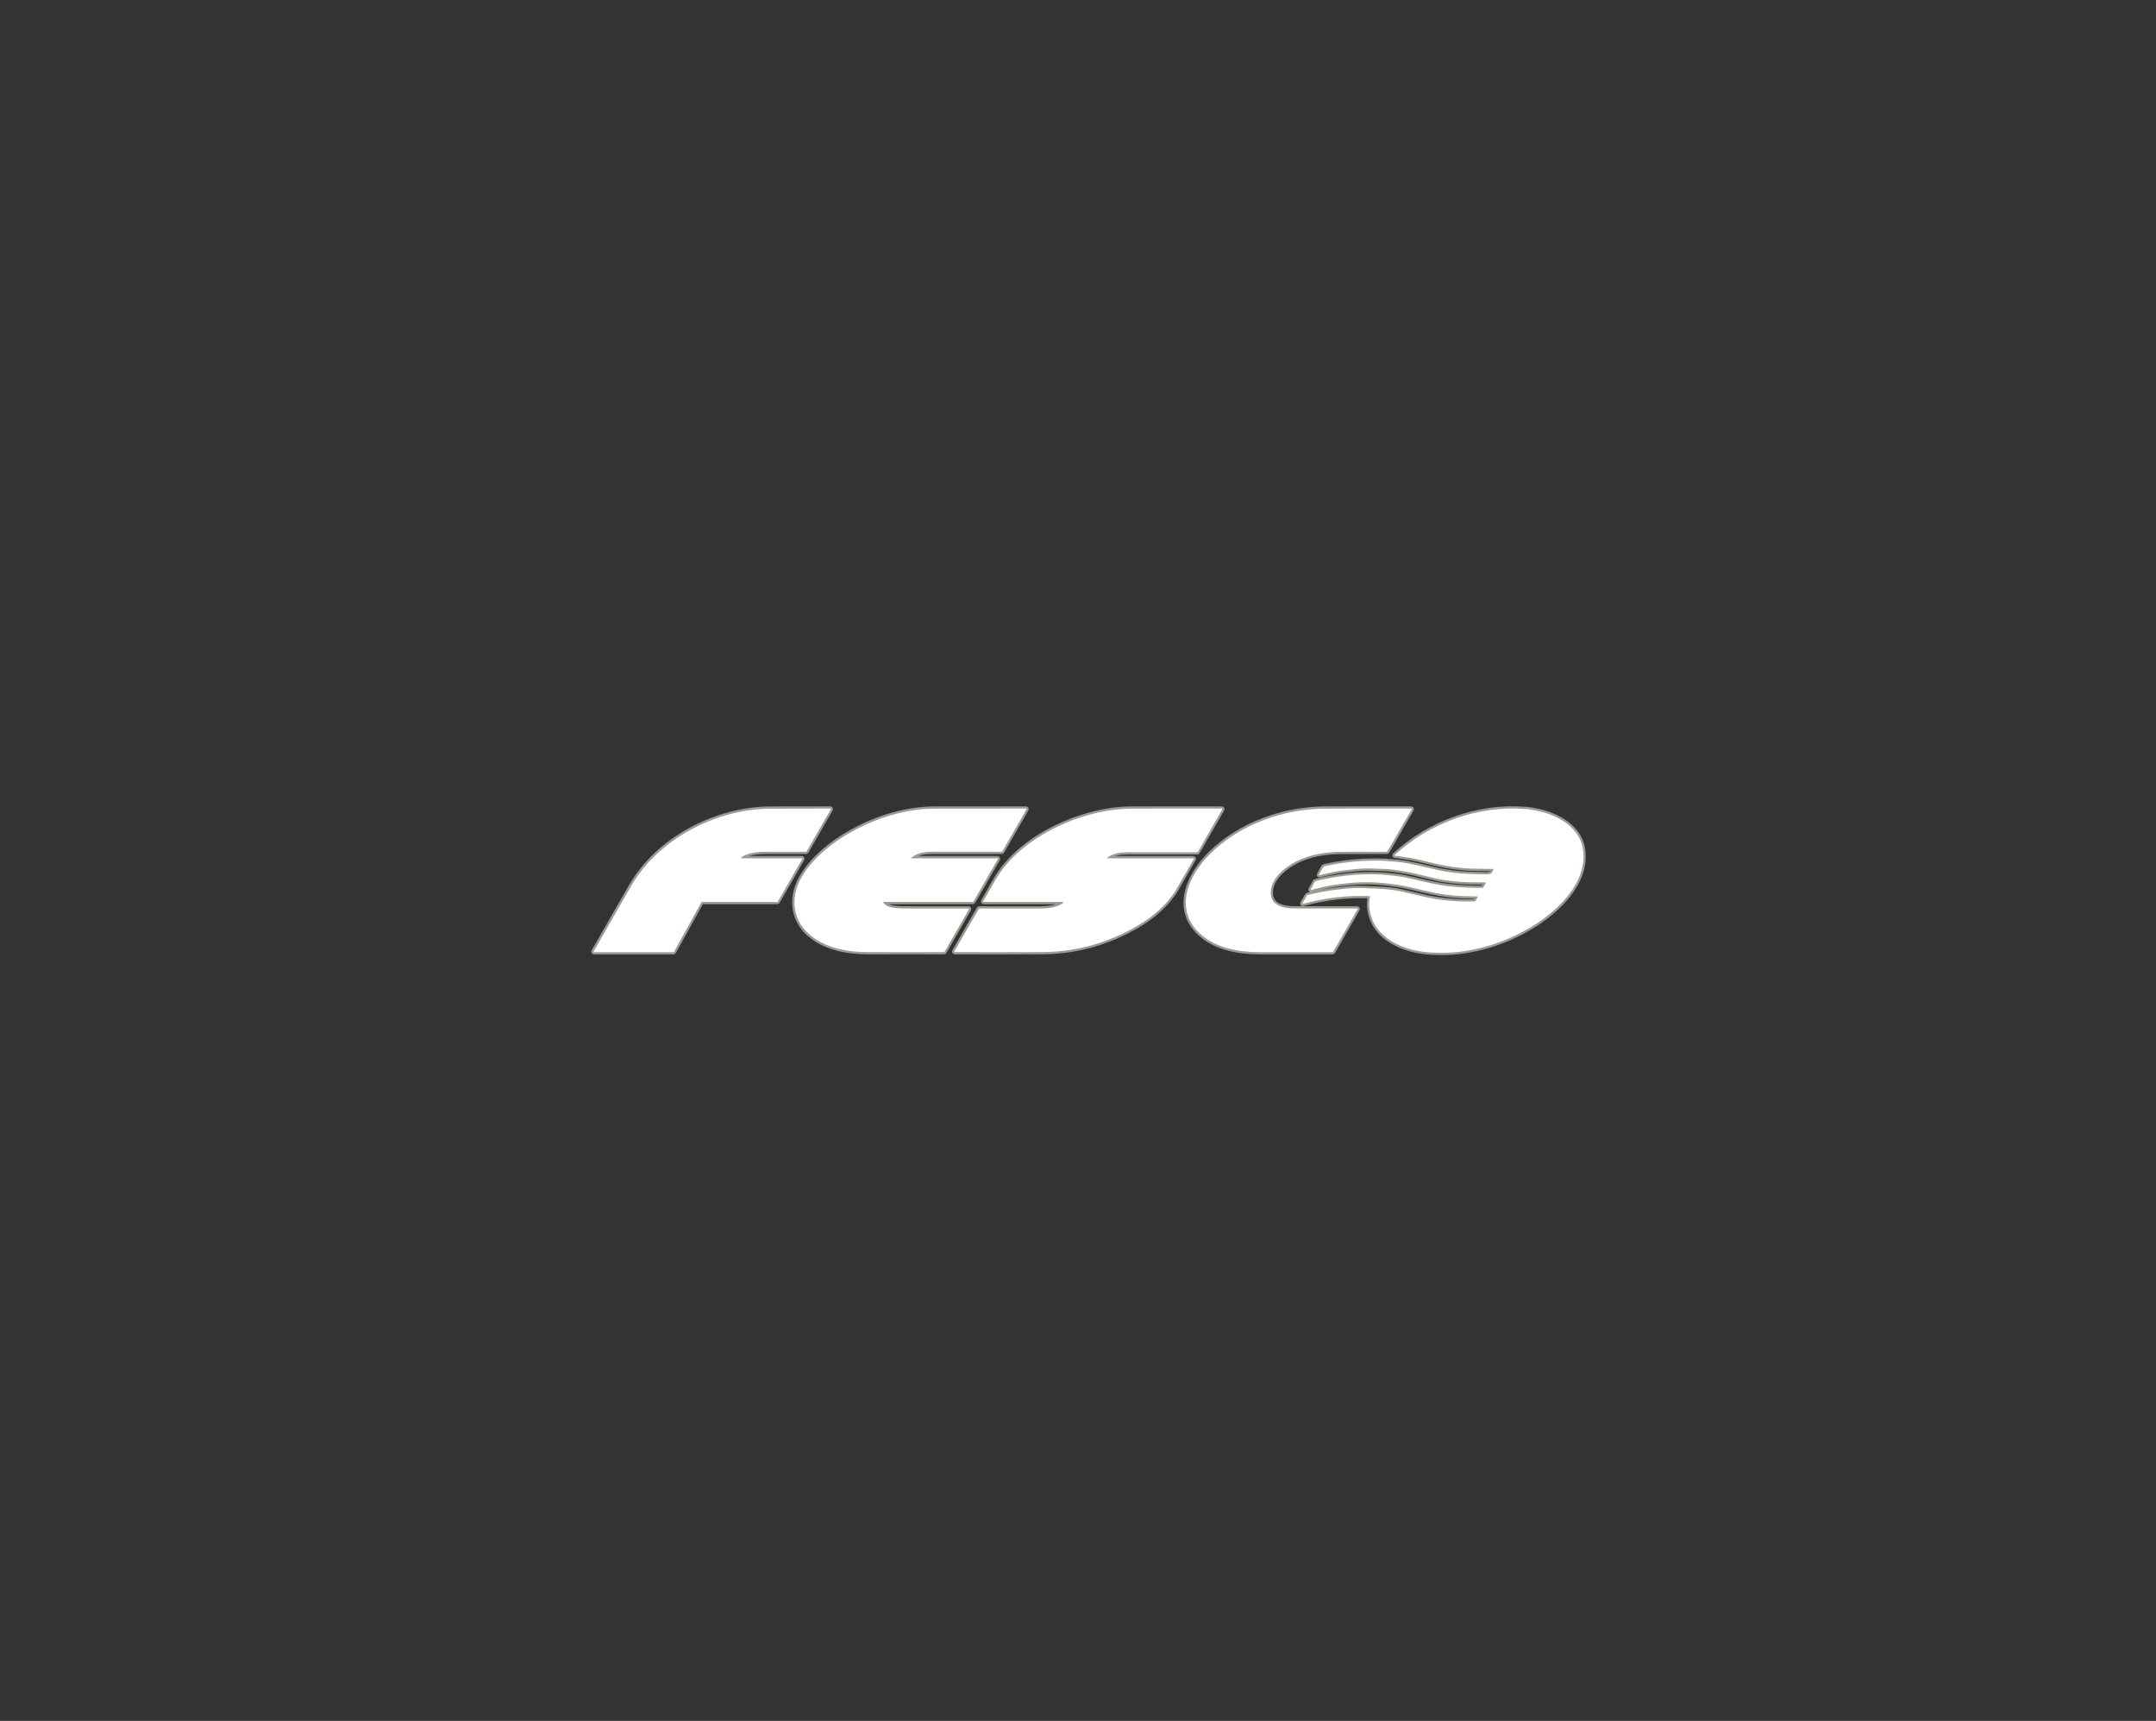 <?xml version="1.0" encoding="UTF-8"?> <svg xmlns="http://www.w3.org/2000/svg" width="362" height="289" viewBox="0 0 362 289" fill="none"><rect x="0" y="0" width="362" height="289" fill="#333333" stroke="none"/><g clip-path="url(#clip0_291_285)"><path d="M148.382 151.471H163.351C163.366 151.471 163.381 151.467 163.394 151.459C163.407 151.452 163.417 151.441 163.425 151.428L167.548 144.263C167.555 144.25 167.559 144.235 167.559 144.221C167.559 144.206 167.556 144.191 167.548 144.178C167.541 144.166 167.53 144.155 167.518 144.148C167.505 144.14 167.49 144.136 167.476 144.136H153.083C152.953 144.136 152.939 144.096 153.042 144.016C153.61 143.573 154.25 143.287 154.963 143.157C155.379 143.081 155.799 143.044 156.222 143.044C160.213 143.041 164.206 143.04 168.198 143.04C168.213 143.04 168.227 143.036 168.24 143.029C168.253 143.021 168.264 143.011 168.271 142.998L172.341 135.919C172.348 135.906 172.352 135.892 172.352 135.877C172.352 135.862 172.348 135.848 172.34 135.835C172.333 135.822 172.322 135.812 172.31 135.804C172.297 135.797 172.282 135.793 172.267 135.793C167.127 135.784 161.982 135.787 156.832 135.803C152.503 135.816 147.986 137.112 144.151 139.061C140.903 140.713 137.929 142.834 135.645 145.705C135.431 145.974 135.117 146.441 134.705 147.105C132.713 150.317 132.881 154.237 135.793 156.834C138.551 159.295 142.473 159.918 146.026 159.898C150.19 159.873 154.353 159.907 158.511 159.898C158.525 159.898 158.54 159.894 158.553 159.886C158.565 159.879 158.576 159.868 158.583 159.855L162.691 152.691C162.699 152.678 162.702 152.664 162.702 152.649C162.702 152.635 162.698 152.62 162.691 152.607C162.683 152.595 162.673 152.584 162.66 152.577C162.647 152.57 162.633 152.566 162.618 152.566C159.058 152.568 155.503 152.568 151.952 152.564C150.938 152.562 150.111 152.526 149.269 152.273C148.894 152.161 148.576 151.939 148.315 151.607C148.244 151.516 148.266 151.471 148.382 151.471ZM185.983 143.99C186.003 143.972 186.025 143.955 186.049 143.938C187.064 143.235 188.215 143.121 189.472 143.122C193.327 143.124 197.181 143.125 201.035 143.124C201.049 143.124 201.064 143.12 201.077 143.112C201.089 143.105 201.1 143.094 201.107 143.081L205.215 135.923C205.223 135.91 205.227 135.896 205.227 135.881C205.227 135.866 205.223 135.852 205.216 135.839C205.208 135.826 205.198 135.816 205.185 135.808C205.172 135.801 205.158 135.797 205.143 135.797C200.074 135.783 195.006 135.785 189.937 135.803C181.837 135.831 171.389 140.451 167.17 147.69C166.463 148.905 165.768 150.123 165.084 151.345C165.077 151.358 165.073 151.372 165.074 151.387C165.074 151.402 165.078 151.416 165.085 151.429C165.092 151.441 165.103 151.452 165.116 151.459C165.129 151.467 165.143 151.471 165.158 151.471L178.409 151.471C178.546 151.471 178.565 151.519 178.468 151.616C177.695 152.376 175.868 152.569 174.871 152.568C171.385 152.564 167.9 152.565 164.418 152.571C164.403 152.571 164.388 152.575 164.375 152.582C164.362 152.589 164.352 152.6 164.344 152.613L160.223 159.769C160.215 159.782 160.211 159.797 160.211 159.812C160.211 159.827 160.215 159.841 160.223 159.854C160.23 159.867 160.241 159.877 160.254 159.885C160.267 159.892 160.281 159.896 160.296 159.896C165.204 159.909 170.118 159.905 175.038 159.886C180.694 159.863 186.126 158.318 190.995 155.459C193.537 153.967 195.911 151.955 197.464 149.425C197.486 149.39 197.766 148.902 198.305 147.963C199.013 146.726 199.72 145.493 200.424 144.263C200.431 144.25 200.435 144.235 200.435 144.22C200.435 144.206 200.431 144.191 200.424 144.178C200.416 144.165 200.405 144.155 200.393 144.147C200.38 144.14 200.365 144.136 200.35 144.136H186.042C185.899 144.136 185.88 144.088 185.983 143.99ZM124.453 143.994C124.472 143.973 124.495 143.954 124.519 143.937C125.698 143.122 127.468 143.04 128.849 143.04H135.338C135.352 143.04 135.367 143.036 135.38 143.029C135.393 143.021 135.403 143.011 135.411 142.998L139.485 135.919C139.492 135.906 139.496 135.892 139.496 135.877C139.496 135.862 139.492 135.848 139.485 135.835C139.477 135.822 139.467 135.811 139.454 135.804C139.441 135.797 139.427 135.793 139.412 135.793C136.071 135.786 132.704 135.791 129.313 135.808C120.283 135.852 110.509 140.851 105.913 148.872C103.837 152.496 101.754 156.13 99.664 159.775C99.656 159.787 99.652 159.802 99.652 159.817C99.652 159.832 99.656 159.846 99.664 159.859C99.671 159.872 99.682 159.882 99.695 159.89C99.708 159.897 99.722 159.901 99.737 159.901H113.08C113.095 159.901 113.109 159.897 113.122 159.889C113.135 159.881 113.146 159.87 113.153 159.857L117.764 151.514C117.771 151.501 117.782 151.49 117.795 151.482C117.808 151.475 117.823 151.471 117.838 151.471H130.502C130.517 151.471 130.532 151.467 130.544 151.459C130.557 151.452 130.568 151.441 130.575 151.428L134.694 144.263C134.701 144.25 134.705 144.235 134.705 144.22C134.705 144.206 134.701 144.191 134.694 144.178C134.686 144.165 134.675 144.155 134.663 144.147C134.65 144.14 134.635 144.136 134.62 144.136H124.513C124.382 144.136 124.362 144.089 124.453 143.994ZM201.443 156.76C204.08 159.229 208.006 159.899 211.493 159.9C215.582 159.901 219.67 159.901 223.759 159.9C223.774 159.9 223.788 159.896 223.801 159.889C223.814 159.881 223.824 159.871 223.831 159.858L227.942 152.692C227.949 152.679 227.953 152.665 227.953 152.65C227.953 152.635 227.949 152.621 227.942 152.608C227.934 152.595 227.924 152.584 227.911 152.577C227.898 152.569 227.883 152.566 227.869 152.566C224.426 152.568 220.956 152.567 217.461 152.564C215.563 152.562 213.28 152.171 213.351 149.795C213.42 147.491 215.707 145.66 217.583 144.683C219.886 143.484 222.714 143.049 225.338 143.046L232.874 143.036C232.889 143.036 232.903 143.032 232.916 143.025C232.929 143.017 232.94 143.007 232.947 142.994L237.016 135.921C237.024 135.908 237.028 135.894 237.028 135.879C237.028 135.864 237.024 135.85 237.017 135.837C237.009 135.824 236.999 135.813 236.986 135.806C236.973 135.799 236.959 135.795 236.944 135.795C232.124 135.782 227.293 135.785 222.451 135.806C215.52 135.835 208.176 138.431 203.199 143.365C199.574 146.958 196.991 152.591 201.443 156.76Z" stroke="#9B9991" stroke-width="0.749"></path><path d="M250.743 146.055L250.404 146.662C250.394 146.678 250.379 146.692 250.361 146.699C250.118 146.793 249.875 146.838 249.631 146.834C248.958 146.824 248.071 146.802 246.971 146.769C244.708 146.7 242.479 146.394 240.284 145.851C238.964 145.525 237.638 145.233 236.304 144.976C235.571 144.834 234.805 144.767 234.055 144.687C232.309 144.5 230.414 144.511 228.766 144.593C226.755 144.693 224.669 144.977 222.508 145.444C222.336 145.481 222.214 145.56 222.142 145.68C221.903 146.073 221.687 146.465 221.493 146.855C221.438 146.964 221.47 147.004 221.589 146.974C222.487 146.747 223.383 146.547 224.275 146.374C224.778 146.276 225.334 146.195 225.941 146.129C227.406 145.97 228.342 145.881 228.75 145.863C229.523 145.828 230.825 145.855 232.653 145.942C233.472 145.981 234.536 146.114 235.844 146.34C237.609 146.646 239.849 147.263 240.971 147.508C242.91 147.931 245.059 148.145 247.146 148.171C247.892 148.18 248.637 148.184 249.38 148.184C249.395 148.184 249.409 148.188 249.422 148.195C249.435 148.203 249.445 148.213 249.453 148.226C249.46 148.239 249.464 148.253 249.464 148.268C249.464 148.282 249.461 148.297 249.453 148.31L249.025 149.068C249.018 149.08 249.007 149.091 248.994 149.099C248.981 149.106 248.967 149.11 248.952 149.111C245.719 149.116 242.659 148.923 239.526 148.166C238.317 147.873 237.103 147.598 235.886 147.343C235.031 147.162 234.148 147.083 233.275 146.988C229.391 146.561 225.347 146.97 221.606 147.801C221.336 147.861 221.069 147.937 220.805 148.029C220.785 148.036 220.769 148.05 220.758 148.069L220.075 149.338C220.013 149.453 220.045 149.494 220.172 149.46C221.543 149.088 222.677 148.826 223.572 148.674C224.42 148.529 225.487 148.397 226.772 148.277C229.554 148.017 231.964 148.186 234.775 148.617C235.518 148.732 236.256 148.876 236.988 149.051C239.284 149.6 241.473 150.149 243.922 150.374C245.138 150.486 246.504 150.544 248.02 150.547C248.035 150.547 248.05 150.551 248.062 150.558C248.075 150.566 248.086 150.576 248.093 150.589C248.1 150.602 248.104 150.616 248.105 150.631C248.105 150.645 248.101 150.66 248.094 150.673L247.733 151.321C247.726 151.334 247.715 151.345 247.703 151.352C247.691 151.36 247.677 151.364 247.662 151.365C244.777 151.471 241.999 151.23 239.329 150.642C238.517 150.464 237.253 150.17 235.535 149.761C234.397 149.49 232.985 149.316 231.298 149.239C229.212 149.143 227.892 149.107 227.338 149.129C226.674 149.156 225.499 149.275 223.812 149.486C222.367 149.666 220.944 149.977 219.53 150.295C219.519 150.297 219.508 150.302 219.499 150.309C219.489 150.316 219.481 150.325 219.476 150.335L218.703 151.663C218.634 151.783 218.666 151.824 218.799 151.787C222.441 150.782 226.153 150.345 229.934 150.478C229.946 150.478 229.958 150.481 229.968 150.487C229.979 150.492 229.988 150.5 229.996 150.509C230.004 150.518 230.009 150.529 230.012 150.54C230.015 150.552 230.016 150.564 230.014 150.576C229.902 151.263 229.869 151.855 229.913 152.35C230.388 157.635 235.902 159.784 240.445 159.97C242.149 160.04 243.594 160.008 244.78 159.875C249.132 159.387 253.258 157.971 257.159 155.627C261.415 153.07 266.613 148.244 265.797 142.681C265.145 138.242 260.144 136.212 256.228 135.874C248.299 135.19 240.034 138.172 234.2 143.563C234.11 143.645 234.126 143.694 234.247 143.708C235.092 143.81 235.954 143.936 236.834 144.089C238.308 144.345 240.238 144.868 241.272 145.099C243.54 145.602 245.659 145.864 247.63 145.885C249.22 145.902 250.234 145.917 250.672 145.929C250.687 145.929 250.701 145.934 250.713 145.941C250.726 145.949 250.736 145.959 250.743 145.972C250.75 145.984 250.754 145.999 250.754 146.013C250.754 146.028 250.75 146.042 250.743 146.055Z" stroke="#9B9991" stroke-width="0.749"></path><path d="M148.327 151.61C148.588 151.942 148.906 152.164 149.28 152.276C150.122 152.529 150.95 152.565 151.963 152.567C155.515 152.571 159.07 152.571 162.63 152.569C162.645 152.569 162.659 152.573 162.672 152.58C162.684 152.587 162.695 152.598 162.702 152.61C162.71 152.623 162.714 152.638 162.714 152.652C162.714 152.667 162.71 152.681 162.703 152.694L158.595 159.858C158.588 159.871 158.577 159.882 158.564 159.889C158.552 159.897 158.537 159.901 158.522 159.901C154.365 159.91 150.202 159.876 146.038 159.901C142.484 159.921 138.563 159.298 135.804 156.837C132.893 154.24 132.725 150.32 134.717 147.108C135.129 146.444 135.442 145.977 135.657 145.708C137.941 142.837 140.915 140.715 144.162 139.064C147.997 137.115 152.514 135.819 156.843 135.806C161.994 135.79 167.139 135.786 172.279 135.795C172.294 135.796 172.308 135.8 172.321 135.807C172.334 135.815 172.345 135.825 172.352 135.838C172.36 135.851 172.364 135.865 172.364 135.88C172.364 135.895 172.36 135.909 172.352 135.922L168.283 143.001C168.276 143.014 168.265 143.024 168.252 143.032C168.239 143.039 168.225 143.043 168.21 143.043C164.217 143.043 160.225 143.044 156.233 143.046C155.811 143.046 155.391 143.084 154.975 143.16C154.262 143.29 153.621 143.576 153.054 144.018C152.951 144.099 152.964 144.139 153.095 144.139H167.487C167.502 144.139 167.517 144.143 167.529 144.151C167.542 144.158 167.553 144.169 167.56 144.181C167.567 144.194 167.571 144.209 167.571 144.223C167.571 144.238 167.567 144.253 167.56 144.266L163.436 151.431C163.429 151.444 163.418 151.455 163.406 151.462C163.393 151.47 163.378 151.473 163.363 151.474H148.394C148.278 151.474 148.256 151.519 148.327 151.61ZM185.995 143.993C185.892 144.09 185.911 144.139 186.053 144.139H200.362C200.377 144.139 200.391 144.143 200.404 144.15C200.417 144.158 200.428 144.168 200.435 144.181C200.443 144.194 200.447 144.208 200.447 144.223C200.447 144.238 200.443 144.253 200.435 144.266C199.731 145.496 199.025 146.729 198.316 147.966C197.778 148.905 197.497 149.393 197.476 149.427C195.923 151.958 193.549 153.97 191.007 155.462C186.138 158.321 180.705 159.866 175.05 159.889C170.129 159.908 165.215 159.912 160.308 159.899C160.293 159.899 160.278 159.895 160.265 159.888C160.253 159.88 160.242 159.87 160.234 159.857C160.227 159.844 160.223 159.829 160.223 159.815C160.223 159.8 160.227 159.785 160.234 159.772L164.356 152.616C164.363 152.603 164.374 152.592 164.387 152.585C164.4 152.578 164.414 152.574 164.429 152.574C167.912 152.568 171.397 152.567 174.883 152.571C175.88 152.572 177.707 152.379 178.479 151.619C178.577 151.522 178.557 151.474 178.42 151.474L165.169 151.474C165.155 151.473 165.14 151.47 165.128 151.462C165.115 151.455 165.104 151.444 165.097 151.432C165.089 151.419 165.085 151.405 165.085 151.39C165.085 151.375 165.089 151.361 165.096 151.348C165.779 150.126 166.475 148.908 167.182 147.693C171.401 140.454 181.848 135.834 189.948 135.806C195.017 135.788 200.086 135.786 205.155 135.8C205.169 135.8 205.184 135.804 205.197 135.811C205.209 135.819 205.22 135.829 205.227 135.842C205.235 135.855 205.238 135.869 205.238 135.884C205.238 135.899 205.235 135.913 205.227 135.926L201.119 143.084C201.112 143.097 201.101 143.108 201.088 143.115C201.076 143.123 201.061 143.127 201.046 143.127C197.193 143.128 193.339 143.127 189.484 143.125C188.227 143.124 187.076 143.238 186.061 143.941C186.036 143.958 186.014 143.975 185.995 143.993ZM124.464 143.997C124.373 144.092 124.394 144.139 124.525 144.139H134.632C134.647 144.139 134.661 144.143 134.674 144.15C134.687 144.158 134.698 144.168 134.705 144.181C134.713 144.194 134.717 144.208 134.717 144.223C134.717 144.238 134.713 144.253 134.705 144.266L130.587 151.431C130.58 151.444 130.569 151.455 130.556 151.462C130.543 151.47 130.529 151.473 130.514 151.474H117.849C117.834 151.473 117.82 151.478 117.806 151.485C117.793 151.493 117.783 151.504 117.775 151.517L113.165 159.86C113.158 159.873 113.147 159.884 113.134 159.892C113.121 159.9 113.106 159.904 113.091 159.904H99.749C99.734 159.904 99.719 159.9 99.706 159.893C99.694 159.885 99.683 159.875 99.675 159.862C99.668 159.849 99.664 159.835 99.664 159.82C99.664 159.805 99.668 159.79 99.675 159.777C101.766 156.133 103.849 152.499 105.924 148.875C110.521 140.854 120.295 135.854 129.324 135.811C132.716 135.794 136.083 135.789 139.424 135.795C139.438 135.796 139.453 135.8 139.466 135.807C139.478 135.814 139.489 135.825 139.496 135.838C139.504 135.851 139.508 135.865 139.508 135.88C139.507 135.895 139.504 135.909 139.496 135.922L135.423 143.001C135.415 143.014 135.405 143.024 135.392 143.032C135.379 143.039 135.364 143.043 135.349 143.043H128.861C127.48 143.043 125.709 143.125 124.531 143.94C124.506 143.957 124.484 143.976 124.464 143.997ZM201.454 156.763C197.002 152.594 199.586 146.961 203.211 143.368C208.188 138.434 215.531 135.838 222.462 135.809C227.304 135.788 232.135 135.785 236.956 135.798C236.97 135.798 236.985 135.802 236.998 135.809C237.01 135.816 237.021 135.827 237.028 135.84C237.036 135.852 237.04 135.867 237.039 135.882C237.039 135.896 237.035 135.911 237.028 135.924L232.959 142.997C232.951 143.01 232.941 143.02 232.928 143.028C232.915 143.035 232.901 143.039 232.886 143.039L225.35 143.049C222.726 143.052 219.897 143.487 217.595 144.686C215.718 145.663 213.432 147.494 213.363 149.798C213.292 152.174 215.574 152.565 217.472 152.567C220.968 152.57 224.437 152.571 227.88 152.569C227.895 152.569 227.91 152.572 227.923 152.58C227.935 152.587 227.946 152.598 227.954 152.611C227.961 152.623 227.965 152.638 227.965 152.653C227.965 152.668 227.961 152.682 227.954 152.695L223.843 159.861C223.836 159.874 223.825 159.884 223.812 159.892C223.8 159.899 223.785 159.903 223.77 159.903C219.682 159.904 215.593 159.904 211.505 159.903C208.018 159.902 204.092 159.232 201.454 156.763Z" fill="white"></path><path d="M250.672 145.929C250.234 145.917 249.22 145.902 247.63 145.885C245.659 145.864 243.54 145.602 241.272 145.099C240.238 144.868 238.308 144.345 236.834 144.089C235.954 143.936 235.092 143.81 234.247 143.708C234.126 143.694 234.11 143.645 234.2 143.563C240.034 138.172 248.299 135.19 256.228 135.874C260.144 136.212 265.145 138.242 265.797 142.681C266.613 148.244 261.415 153.07 257.159 155.627C253.258 157.971 249.132 159.387 244.78 159.875C243.594 160.008 242.149 160.04 240.445 159.97C235.902 159.784 230.388 157.635 229.913 152.35C229.869 151.855 229.902 151.263 230.014 150.576C230.016 150.564 230.015 150.552 230.012 150.54C230.009 150.529 230.004 150.518 229.996 150.509C229.988 150.5 229.979 150.492 229.968 150.487C229.958 150.481 229.946 150.478 229.934 150.478C226.153 150.345 222.441 150.782 218.799 151.787C218.666 151.824 218.634 151.783 218.703 151.663L219.476 150.335C219.481 150.325 219.489 150.316 219.499 150.309C219.508 150.302 219.519 150.297 219.53 150.295C220.944 149.977 222.367 149.666 223.812 149.486C225.499 149.275 226.674 149.156 227.338 149.129C227.892 149.107 229.212 149.143 231.298 149.239C232.985 149.316 234.397 149.49 235.535 149.761C237.253 150.17 238.517 150.464 239.329 150.642C241.999 151.23 244.777 151.471 247.662 151.365C247.677 151.364 247.691 151.36 247.703 151.352C247.715 151.345 247.726 151.334 247.733 151.321L248.094 150.673C248.101 150.66 248.105 150.645 248.105 150.631C248.104 150.616 248.1 150.602 248.093 150.589C248.086 150.576 248.075 150.566 248.062 150.558C248.05 150.551 248.035 150.547 248.02 150.547C246.504 150.544 245.138 150.486 243.922 150.374C241.473 150.149 239.284 149.6 236.988 149.051C236.256 148.876 235.518 148.732 234.775 148.617C231.964 148.186 229.554 148.017 226.772 148.277C225.487 148.397 224.42 148.529 223.572 148.674C222.677 148.826 221.543 149.088 220.172 149.46C220.045 149.494 220.013 149.453 220.075 149.338L220.758 148.069C220.769 148.05 220.785 148.036 220.805 148.029C221.069 147.937 221.336 147.861 221.606 147.801C225.347 146.97 229.391 146.561 233.275 146.988C234.148 147.083 235.031 147.162 235.886 147.343C237.103 147.598 238.317 147.873 239.526 148.166C242.659 148.923 245.719 149.116 248.952 149.111C248.967 149.11 248.981 149.106 248.994 149.099C249.007 149.091 249.018 149.08 249.025 149.068L249.453 148.31C249.461 148.297 249.464 148.282 249.464 148.268C249.464 148.253 249.46 148.239 249.453 148.226C249.445 148.213 249.435 148.203 249.422 148.195C249.409 148.188 249.395 148.184 249.38 148.184C248.637 148.184 247.892 148.18 247.146 148.171C245.059 148.145 242.91 147.931 240.971 147.508C239.849 147.263 237.609 146.646 235.844 146.34C234.536 146.114 233.472 145.981 232.653 145.942C230.825 145.855 229.523 145.828 228.75 145.863C228.342 145.881 227.406 145.97 225.941 146.129C225.334 146.195 224.778 146.276 224.275 146.374C223.383 146.547 222.487 146.747 221.589 146.974C221.47 147.004 221.438 146.964 221.493 146.855C221.687 146.465 221.903 146.073 222.142 145.68C222.214 145.56 222.336 145.481 222.508 145.444C224.669 144.977 226.755 144.693 228.766 144.593C230.414 144.511 232.309 144.5 234.055 144.687C234.805 144.767 235.571 144.834 236.304 144.976C237.638 145.233 238.964 145.525 240.284 145.851C242.479 146.394 244.708 146.7 246.971 146.769C248.071 146.802 248.958 146.824 249.631 146.834C249.875 146.838 250.118 146.793 250.361 146.699C250.379 146.692 250.394 146.678 250.404 146.662L250.743 146.055C250.75 146.042 250.754 146.028 250.754 146.013C250.754 145.999 250.75 145.984 250.743 145.972C250.736 145.959 250.726 145.949 250.713 145.941C250.701 145.934 250.687 145.929 250.672 145.929Z" fill="white"></path></g><defs><clipPath id="clip0_291_285"><rect width="184" height="58.086" fill="white" transform="translate(88.875 115.051)"></rect></clipPath></defs></svg> 